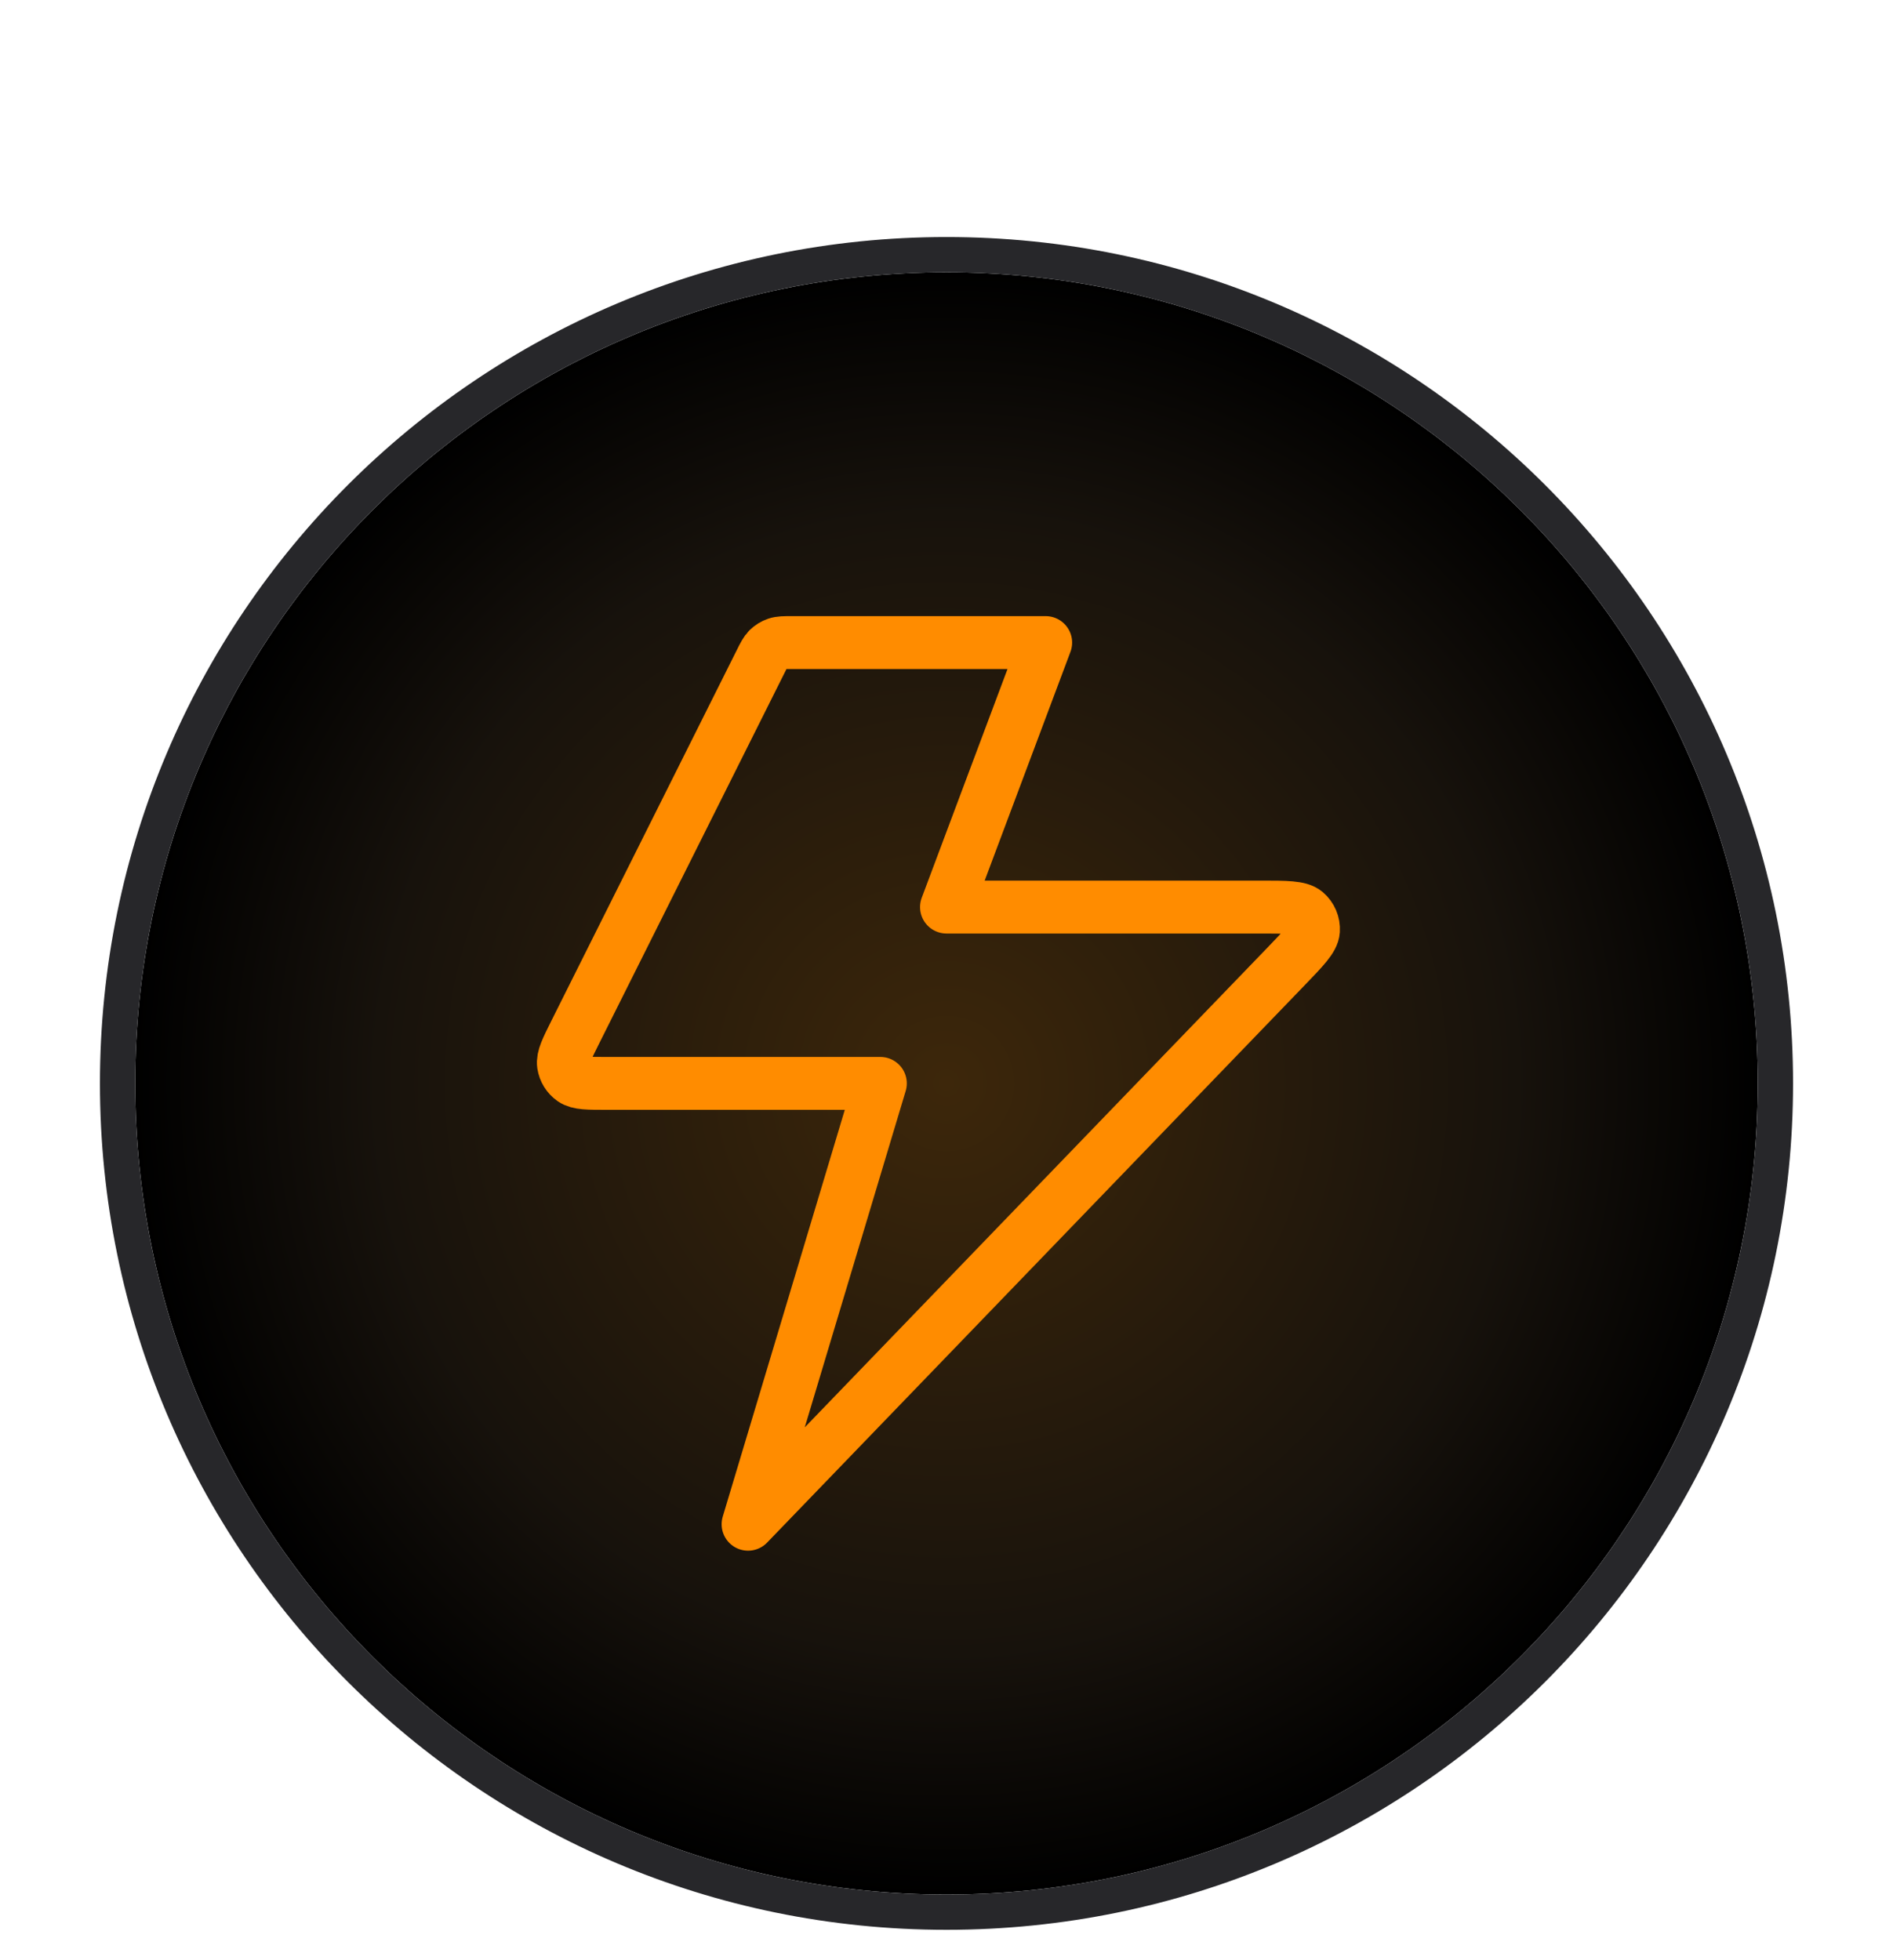 <svg xmlns="http://www.w3.org/2000/svg" fill="none" viewBox="0 0 56 58" height="58" width="56">
<g filter="url(#filter0_dd_55_2378)">
<path fill="url(#paint0_radial_55_2378)" d="M4 25.796C4 12.541 14.745 1.796 28 1.796V1.796C41.255 1.796 52 12.541 52 25.796V25.796C52 39.051 41.255 49.796 28 49.796V49.796C14.745 49.796 4 39.051 4 25.796V25.796Z"></path>
<path stroke-width="1.043" stroke="#27272A" d="M3.478 25.796C3.478 39.339 14.457 50.318 28 50.318C41.543 50.318 52.522 39.339 52.522 25.796C52.522 12.253 41.543 1.274 28 1.274C14.457 1.274 3.478 12.253 3.478 25.796Z"></path>
<path stroke-linejoin="round" stroke-linecap="round" stroke-width="1.565" stroke="#FF8C00" d="M30.934 12.752H23.427C23.193 12.752 23.076 12.752 22.973 12.788C22.881 12.819 22.798 12.871 22.729 12.938C22.651 13.015 22.598 13.119 22.494 13.329L17.015 24.285C16.765 24.785 16.64 25.035 16.67 25.239C16.697 25.416 16.795 25.575 16.942 25.678C17.11 25.795 17.39 25.795 17.949 25.795H26.043L22.13 38.839L38.034 22.346C38.571 21.789 38.839 21.511 38.855 21.273C38.868 21.067 38.783 20.866 38.625 20.732C38.442 20.578 38.056 20.578 37.283 20.578H28L30.934 12.752Z"></path>
</g>
<defs>
<filter color-interpolation-filters="sRGB" filterUnits="userSpaceOnUse" height="56.349" width="54.262" y="0.752" x="0.869" id="filter0_dd_55_2378">
<feFlood result="BackgroundImageFix" flood-opacity="0"></feFlood>
<feColorMatrix result="hardAlpha" values="0 0 0 0 0 0 0 0 0 0 0 0 0 0 0 0 0 0 127 0" type="matrix" in="SourceAlpha"></feColorMatrix>
<feMorphology result="effect1_dropShadow_55_2378" in="SourceAlpha" operator="erode" radius="2.087"></feMorphology>
<feOffset dy="4.174"></feOffset>
<feGaussianBlur stdDeviation="2.087"></feGaussianBlur>
<feColorMatrix values="0 0 0 0 0.118 0 0 0 0 0.161 0 0 0 0 0.231 0 0 0 0.08 0" type="matrix"></feColorMatrix>
<feBlend result="effect1_dropShadow_55_2378" in2="BackgroundImageFix" mode="normal"></feBlend>
<feColorMatrix result="hardAlpha" values="0 0 0 0 0 0 0 0 0 0 0 0 0 0 0 0 0 0 127 0" type="matrix" in="SourceAlpha"></feColorMatrix>
<feMorphology result="effect2_dropShadow_55_2378" in="SourceAlpha" operator="erode" radius="2.087"></feMorphology>
<feOffset dy="2.087"></feOffset>
<feGaussianBlur stdDeviation="1.565"></feGaussianBlur>
<feColorMatrix values="0 0 0 0 0.118 0 0 0 0 0.161 0 0 0 0 0.231 0 0 0 0.12 0" type="matrix"></feColorMatrix>
<feBlend result="effect2_dropShadow_55_2378" in2="effect1_dropShadow_55_2378" mode="normal"></feBlend>
<feBlend result="shape" in2="effect2_dropShadow_55_2378" in="SourceGraphic" mode="normal"></feBlend>
</filter>
<radialGradient gradientTransform="translate(28 25.796) rotate(-90) scale(24)" gradientUnits="userSpaceOnUse" r="1" cy="0" cx="0" id="paint0_radial_55_2378">
<stop stop-color="#3D270B"></stop>
<stop stop-color="#17120C" offset="0.7"></stop>
<stop offset="1"></stop>
</radialGradient>
</defs>
</svg>
